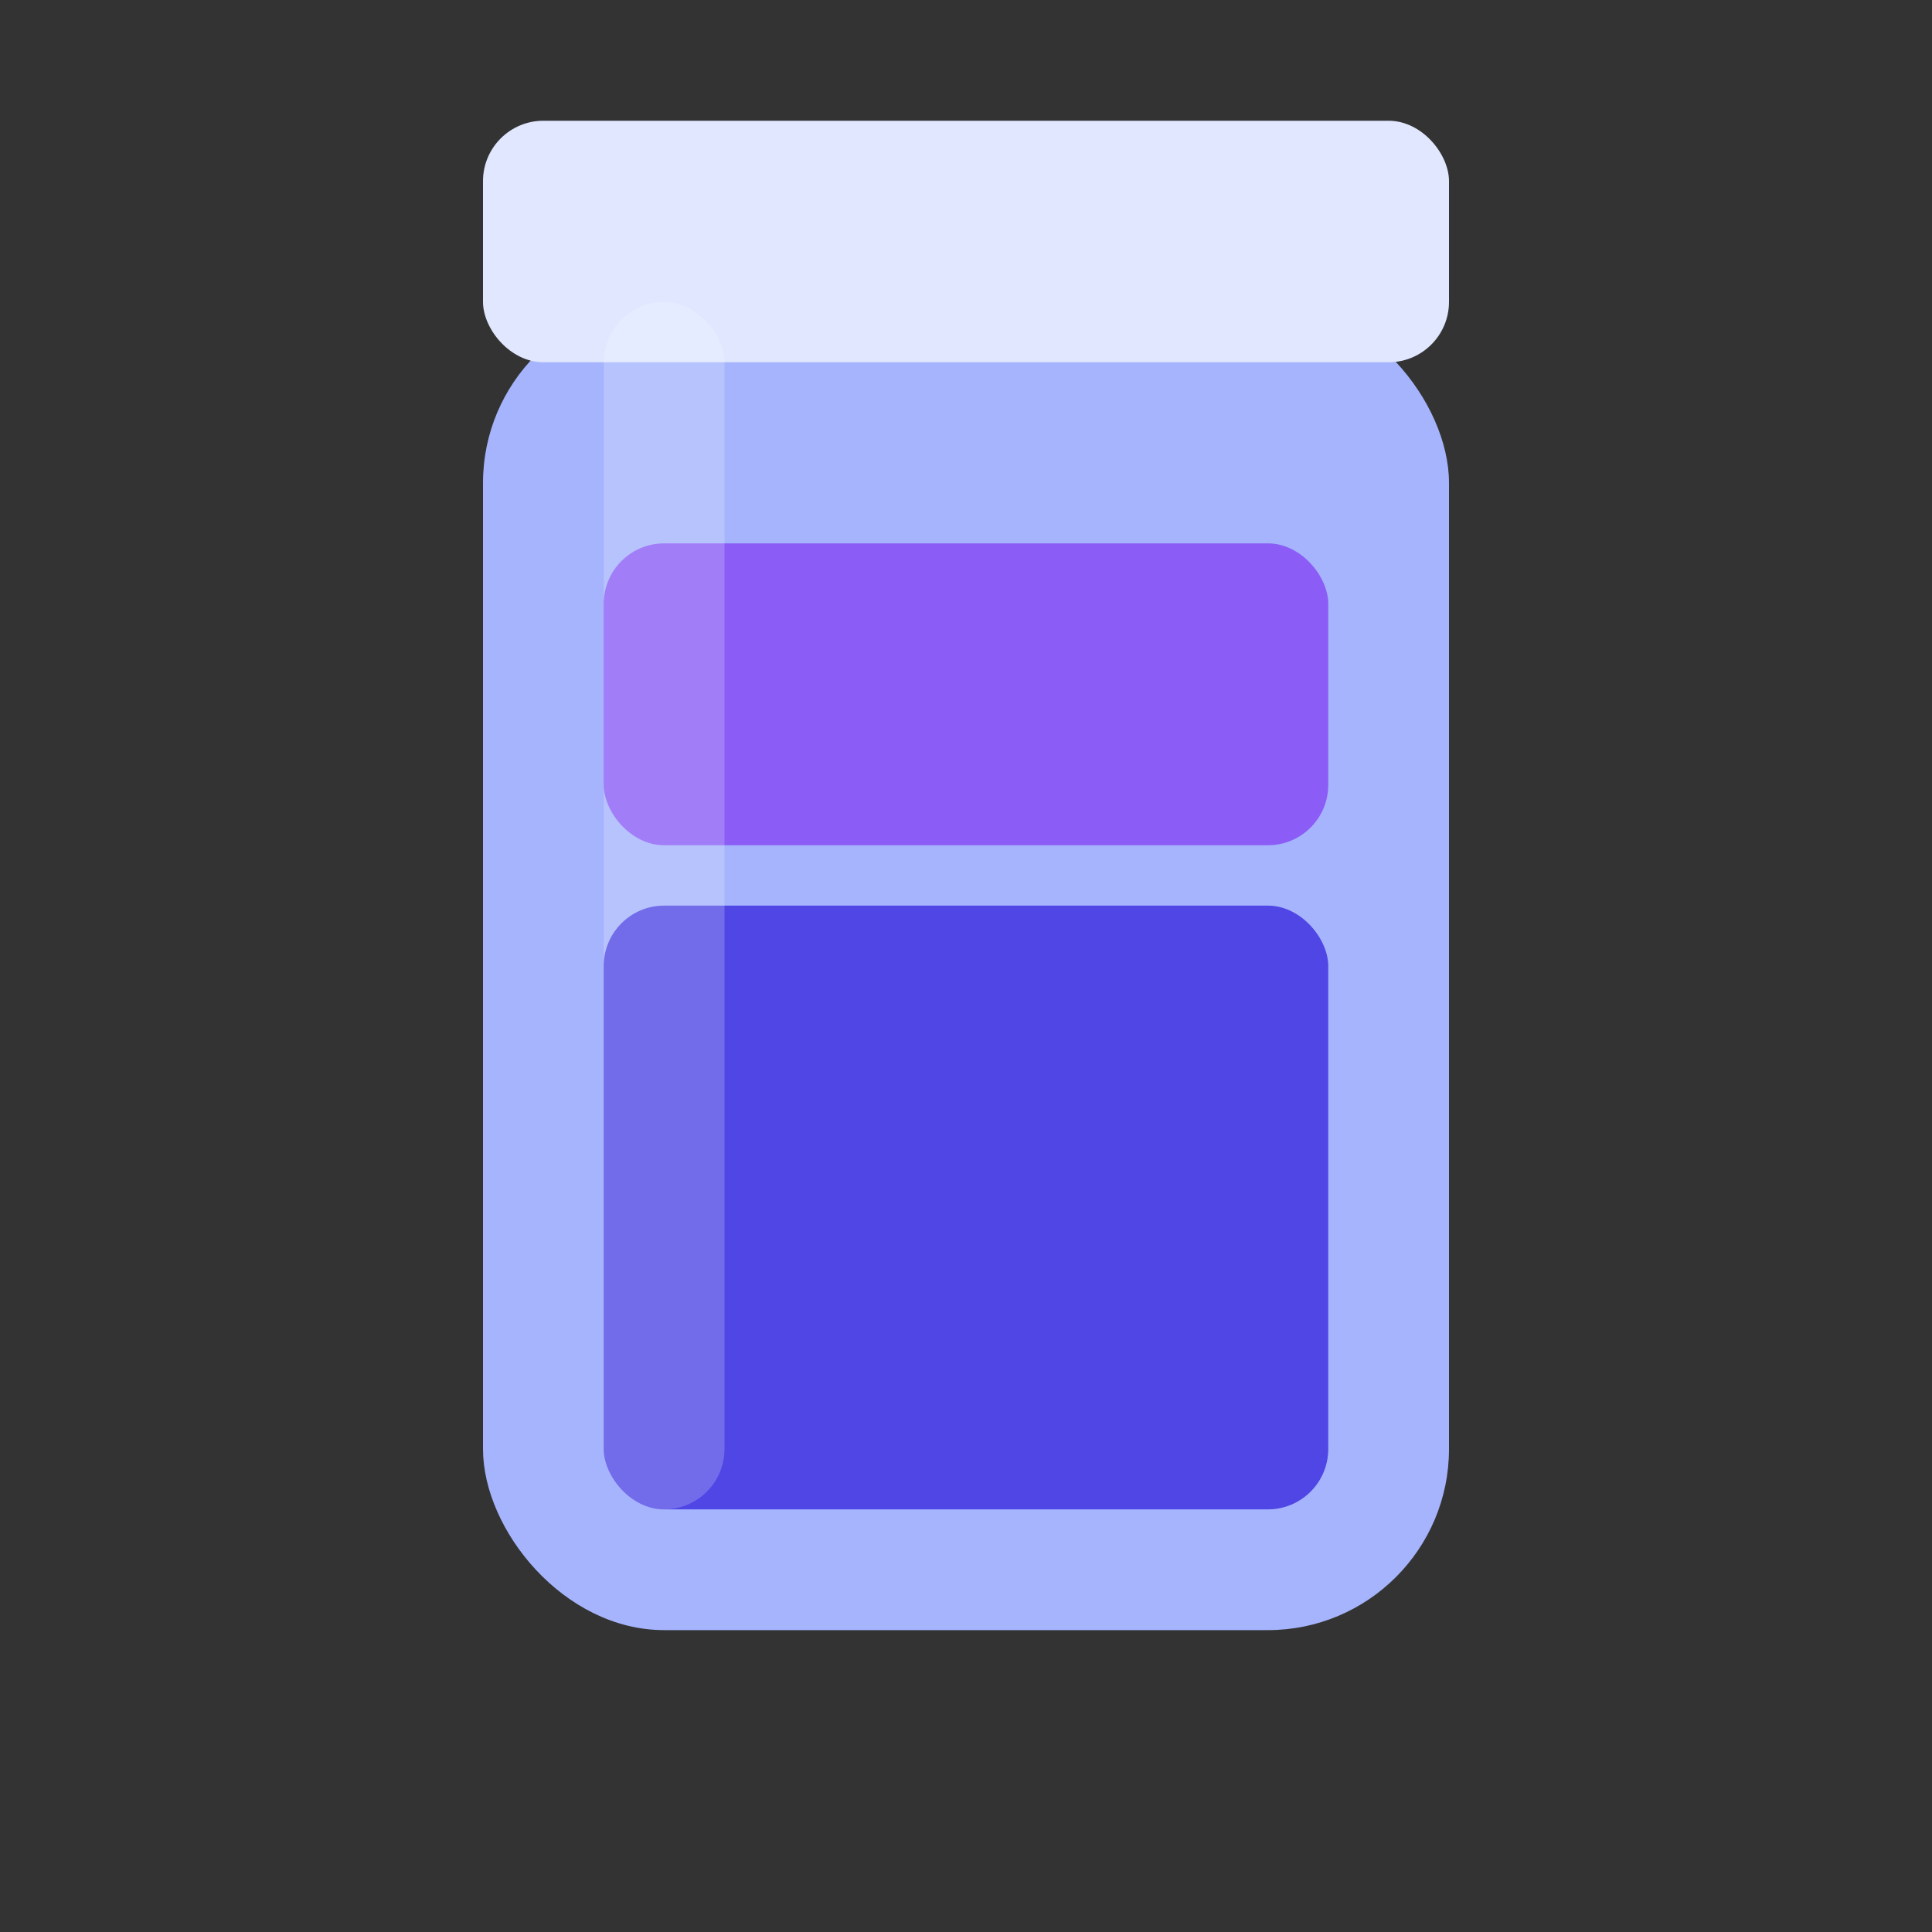 <?xml version="1.0" encoding="UTF-8" standalone="no"?>
<svg width="32" height="32" viewBox="0 0 32 32" fill="none" xmlns="http://www.w3.org/2000/svg">
  <rect x="0" y="0" width="32" height="32" fill="#333333" stroke="none"/>
  <!-- 튜브 모양 기본 -->
  <rect x="8" y="5" width="16" height="22" rx="3" fill="#a5b4fc" />
  
  <!-- 튜브 입구 -->
  <rect x="8" y="2" width="16" height="4" rx="1" fill="#e0e7ff" />
  
  <!-- 튜브 내부 색상 (물체) -->
  <rect x="10" y="15" width="12" height="10" rx="1" fill="#4f46e5" />
  <rect x="10" y="9" width="12" height="5" rx="1" fill="#8b5cf6" />
  
  <!-- 튜브 반사광 효과 -->
  <rect x="10" y="5" width="2" height="20" rx="1" fill="white" opacity="0.2" />
</svg> 